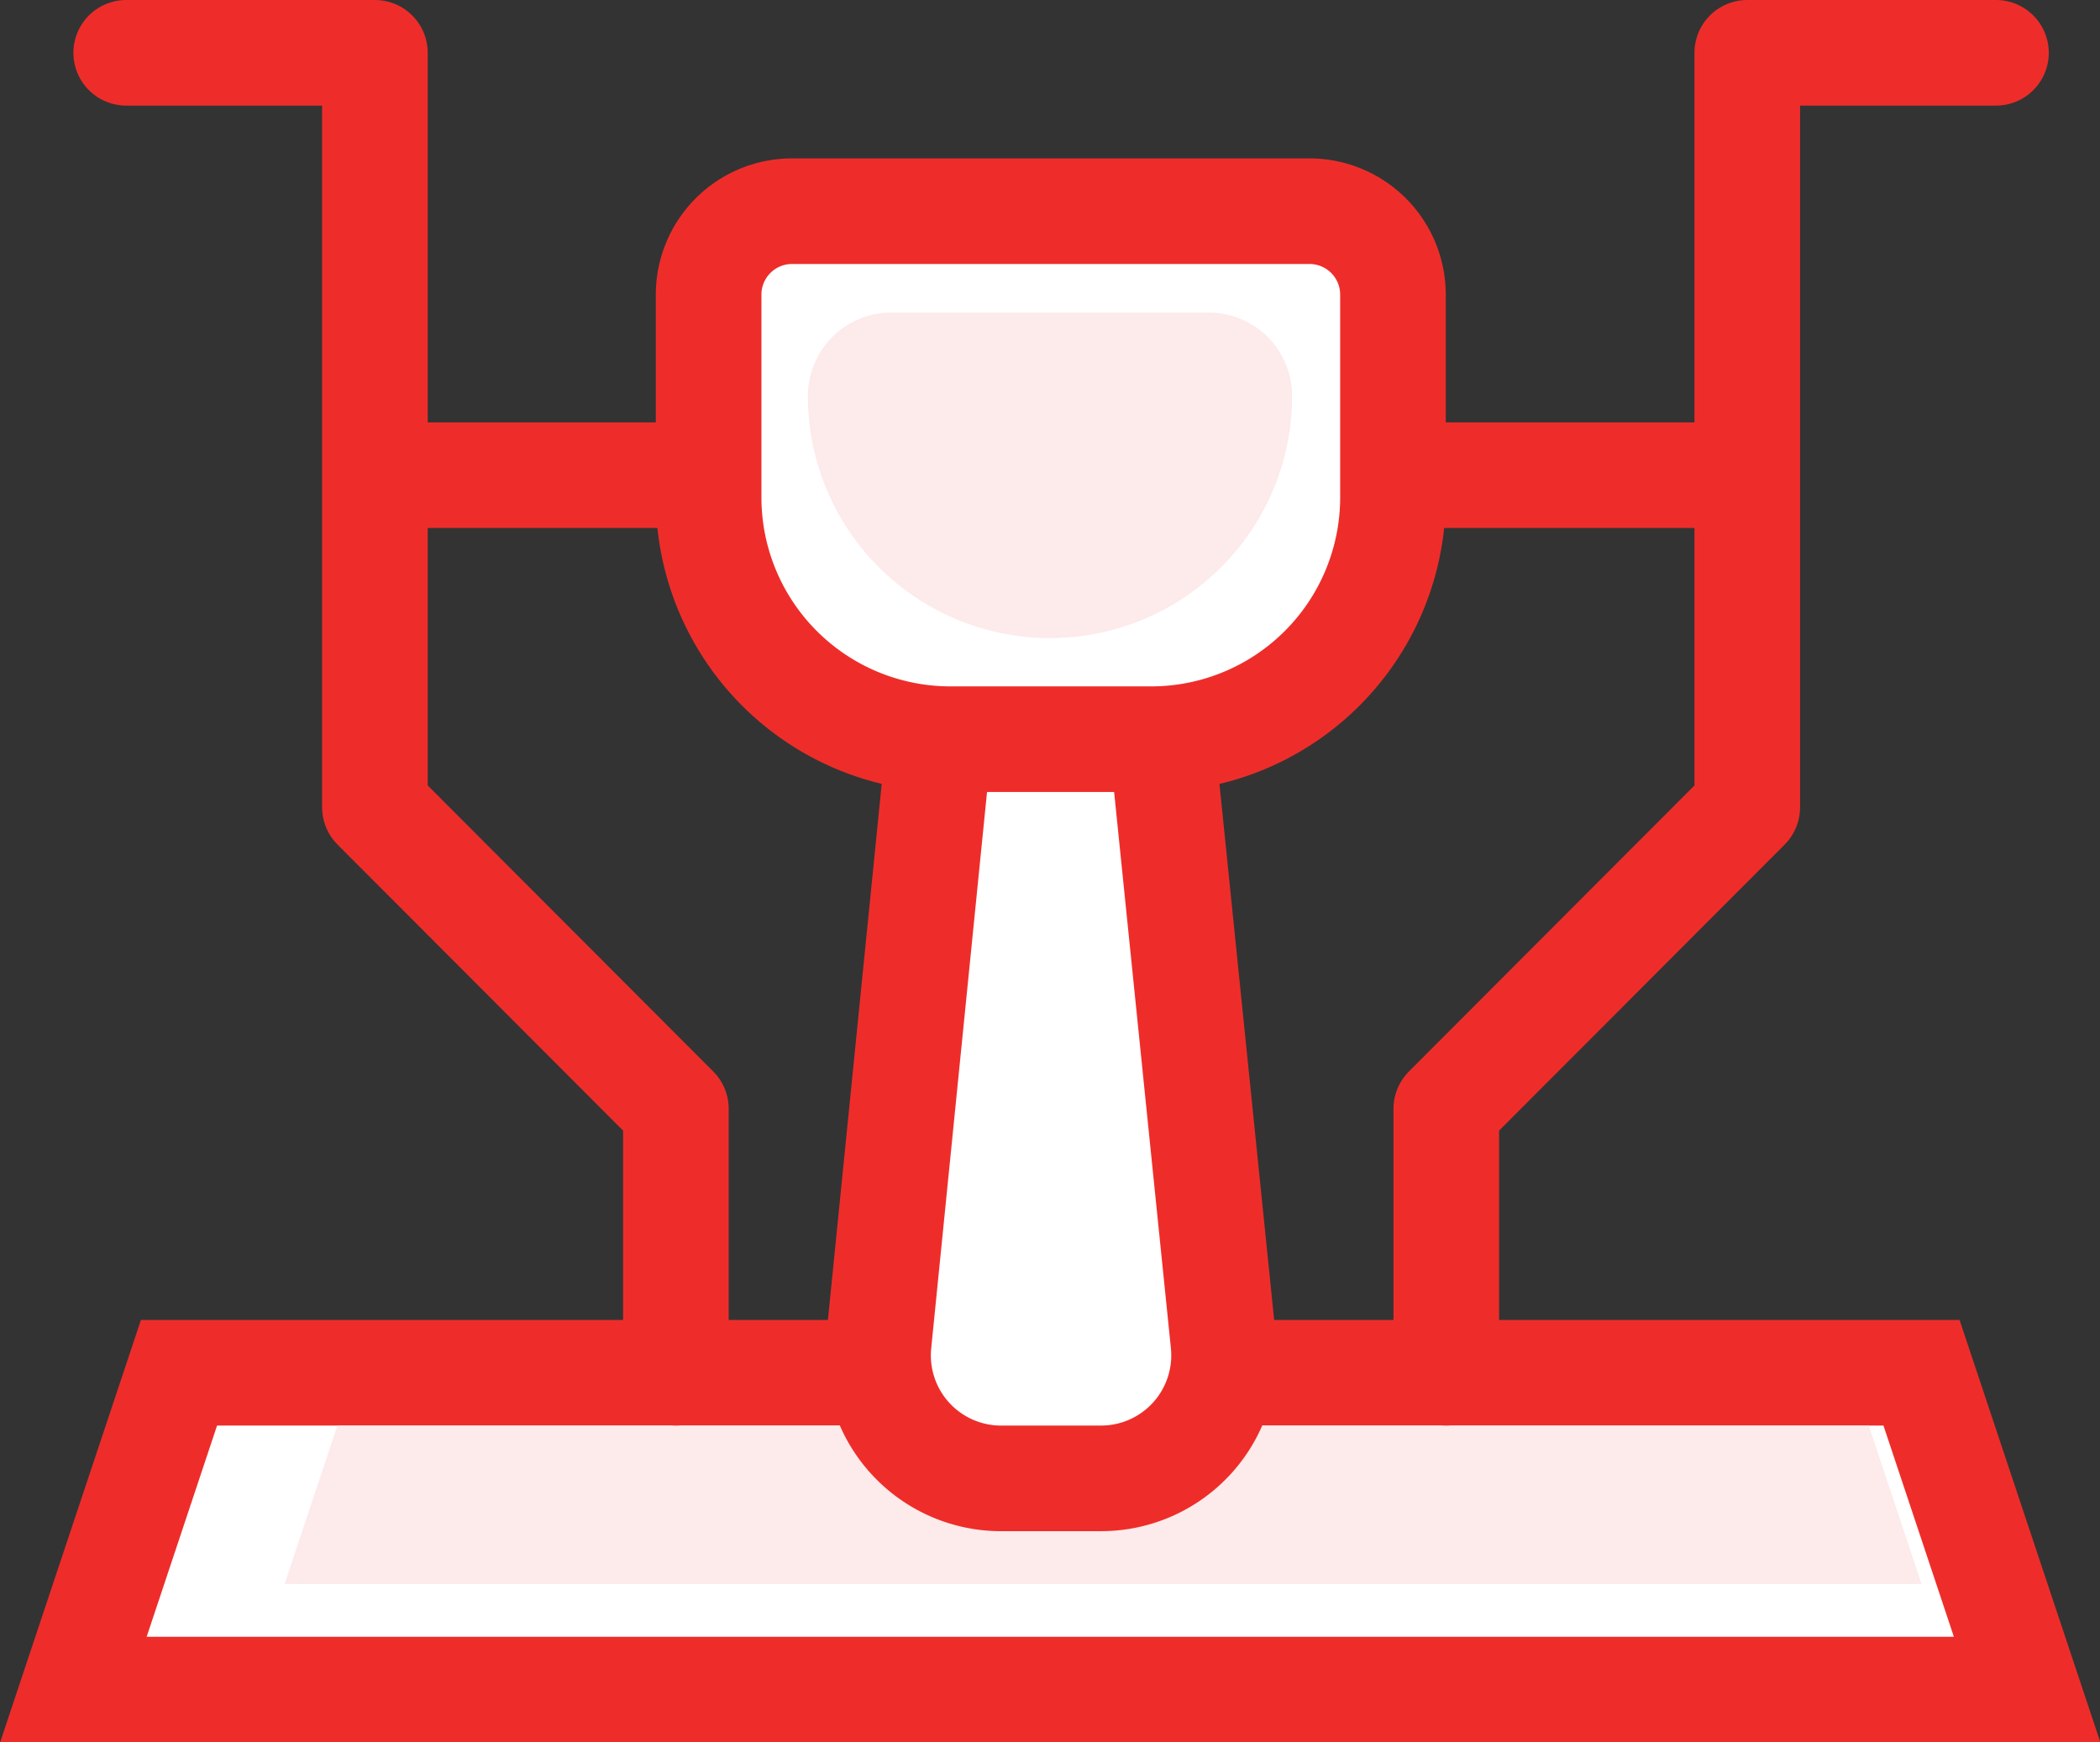 <svg xmlns="http://www.w3.org/2000/svg" viewBox="0 0 39.77 33"><rect x="0" y="0" width="39.77" height="33" fill="#333333" stroke="none"/><title>vbroreyka</title><g id="Layer_2" data-name="Layer 2"><g id="Layer_1-2" data-name="Layer 1"><line x1="7.39" y1="9" x2="32.39" y2="9" style="fill:none;stroke:#ee2d2a;stroke-miterlimit:10;stroke-width:2px"/><polygon points="36.39 26 3.39 26 1.39 32 38.39 32 36.39 26" style="fill:#fff"/><polygon points="36.39 26 3.39 26 1.39 32 38.39 32 36.39 26" style="fill:none;stroke:#ee2d2a;stroke-miterlimit:10;stroke-width:2px"/><polygon points="35.39 27 6.39 27 5.39 30 36.39 30 35.39 27" style="fill:#fdeaea"/><path d="M21.39,8h-3L16.64,25.44A2.33,2.33,0,0,0,19,28h1.86a2.33,2.33,0,0,0,2.31-2.56Z" style="fill:#fff"/><path d="M21.39,8h-3L16.64,25.44A2.33,2.33,0,0,0,19,28h1.86a2.33,2.33,0,0,0,2.31-2.56Z" style="fill:none;stroke:#ee2d2a;stroke-miterlimit:10;stroke-width:2px"/><path d="M24.8,4H15a1.58,1.58,0,0,0-1.58,1.58V9.42A4.58,4.58,0,0,0,18,14H21.8a4.58,4.58,0,0,0,4.58-4.58V5.58A1.58,1.58,0,0,0,24.8,4" style="fill:#fff"/><path d="M24.8,4H15a1.58,1.58,0,0,0-1.58,1.58V9.42A4.58,4.58,0,0,0,18,14H21.8a4.58,4.58,0,0,0,4.58-4.58V5.58A1.58,1.58,0,0,0,24.8,4Z" style="fill:none;stroke:#ee2d2a;stroke-miterlimit:10;stroke-width:2px"/><polyline points="12.8 26 12.8 21 7.1 15.29 7.1 1 2.39 1" style="fill:none;stroke:#ee2d2a;stroke-linecap:round;stroke-linejoin:round;stroke-width:2px"/><polyline points="27.39 26 27.39 21 33.09 15.29 33.09 1 37.8 1" style="fill:none;stroke:#ee2d2a;stroke-linecap:round;stroke-linejoin:round;stroke-width:2px"/><path d="M22.89,5.92h-6A1.58,1.58,0,0,0,15.3,7.5a4.58,4.58,0,1,0,9.17,0,1.58,1.58,0,0,0-1.58-1.58" style="fill:#fdeaea"/></g></g></svg>